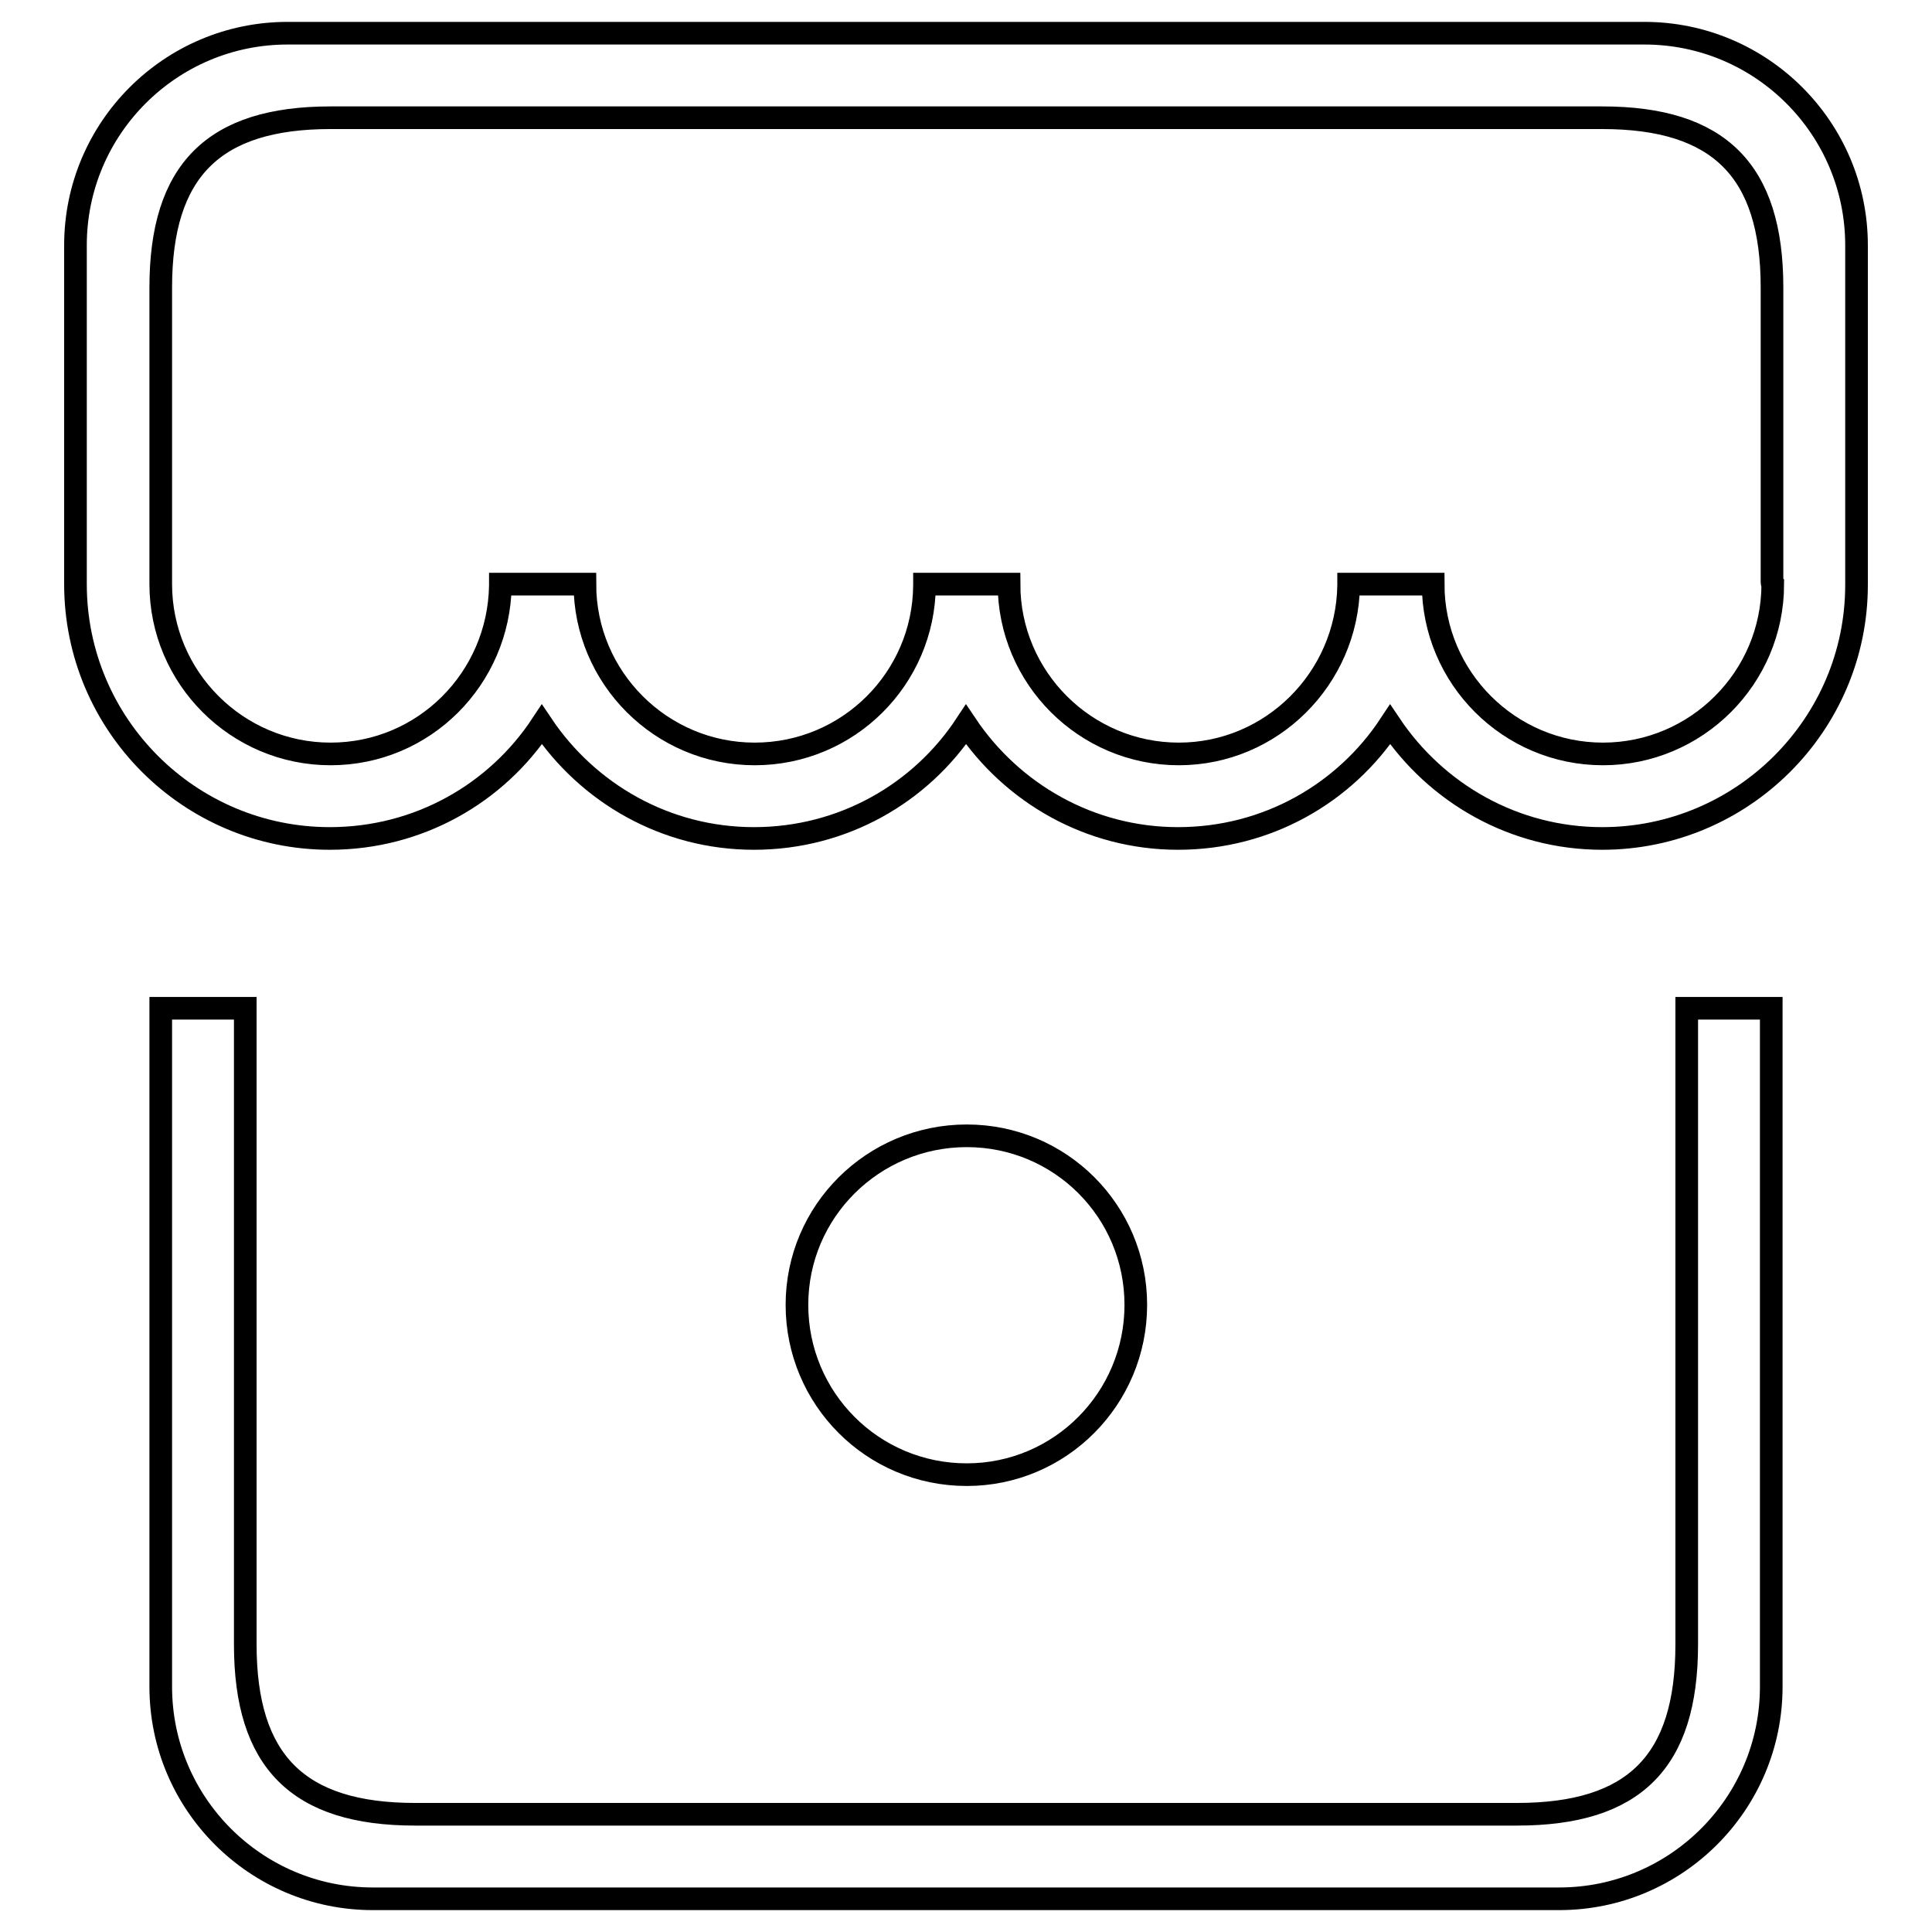 <?xml version="1.0" encoding="utf-8"?>
<!-- Svg Vector Icons : http://www.onlinewebfonts.com/icon -->
<!DOCTYPE svg PUBLIC "-//W3C//DTD SVG 1.1//EN" "http://www.w3.org/Graphics/SVG/1.1/DTD/svg11.dtd">
<svg version="1.1" xmlns="http://www.w3.org/2000/svg" xmlns:xlink="http://www.w3.org/1999/xlink" x="0px" y="0px" viewBox="0 0 256 256" enable-background="new 0 0 256 256" xml:space="preserve">
<g><g><path stroke-width="3" fill-opacity="0" stroke="#000000"  d="M212.3,111.1c-11.7,0-22-6-28.1-15.1c-6,9.1-16.3,15.1-28.1,15.1c-11.7,0-22-6-28.1-15.1c-6,9.1-16.3,15.1-28.1,15.1c-11.7,0-22-6-28.1-15.1c-6,9.1-16.3,15.1-28.1,15.1C25.1,111.1,10,96,10,77.4V32.5C10,17,22.6,4.4,38.1,4.4h179.8C233.4,4.4,246,17,246,32.5v45C246,96,230.9,111.1,212.3,111.1L212.3,111.1L212.3,111.1z M234.8,77.1V52.5v-8.8v-5.6c0-15.5-7-22.5-22.5-22.5H43.8c-15.5,0-22.5,7-22.5,22.5v5.6v8.8V77c0,0.2,0,0.3,0,0.4c0,12.4,10.1,22.5,22.5,22.5c12.4,0,22.3-10,22.5-22.3c0-0.1,0-0.2,0-0.2h11.2c0,12.4,10.1,22.5,22.5,22.5c12.4,0,22.4-10,22.5-22.3c0-0.1,0-0.1,0-0.2h11.2c0,12.4,10.1,22.5,22.5,22.5c12.3,0,22.3-10,22.5-22.3c0-0.1,0-0.2,0-0.2h11.2c0,12.4,10.1,22.5,22.5,22.5c12.4,0,22.5-10.1,22.5-22.5C234.8,77.3,234.8,77.2,234.8,77.1L234.8,77.1L234.8,77.1z M105.6,172.9c0-12.4,10.1-22.4,22.5-22.4c12.4,0,22.4,10,22.4,22.4c0,12.4-10,22.5-22.4,22.5C115.6,195.4,105.6,185.3,105.6,172.9L105.6,172.9L105.6,172.9z M32.5,217.9c0,15.5,7,22.5,22.5,22.5H201c15.5,0,22.5-6.9,22.5-22.5v-84.3h11.2v89.9c0,15.5-12.6,28.1-28.1,28.1H49.4c-15.5,0-28.1-12.6-28.1-28.1v-89.9h11.2L32.5,217.9L32.5,217.9L32.5,217.9z"/></g></g>
</svg>